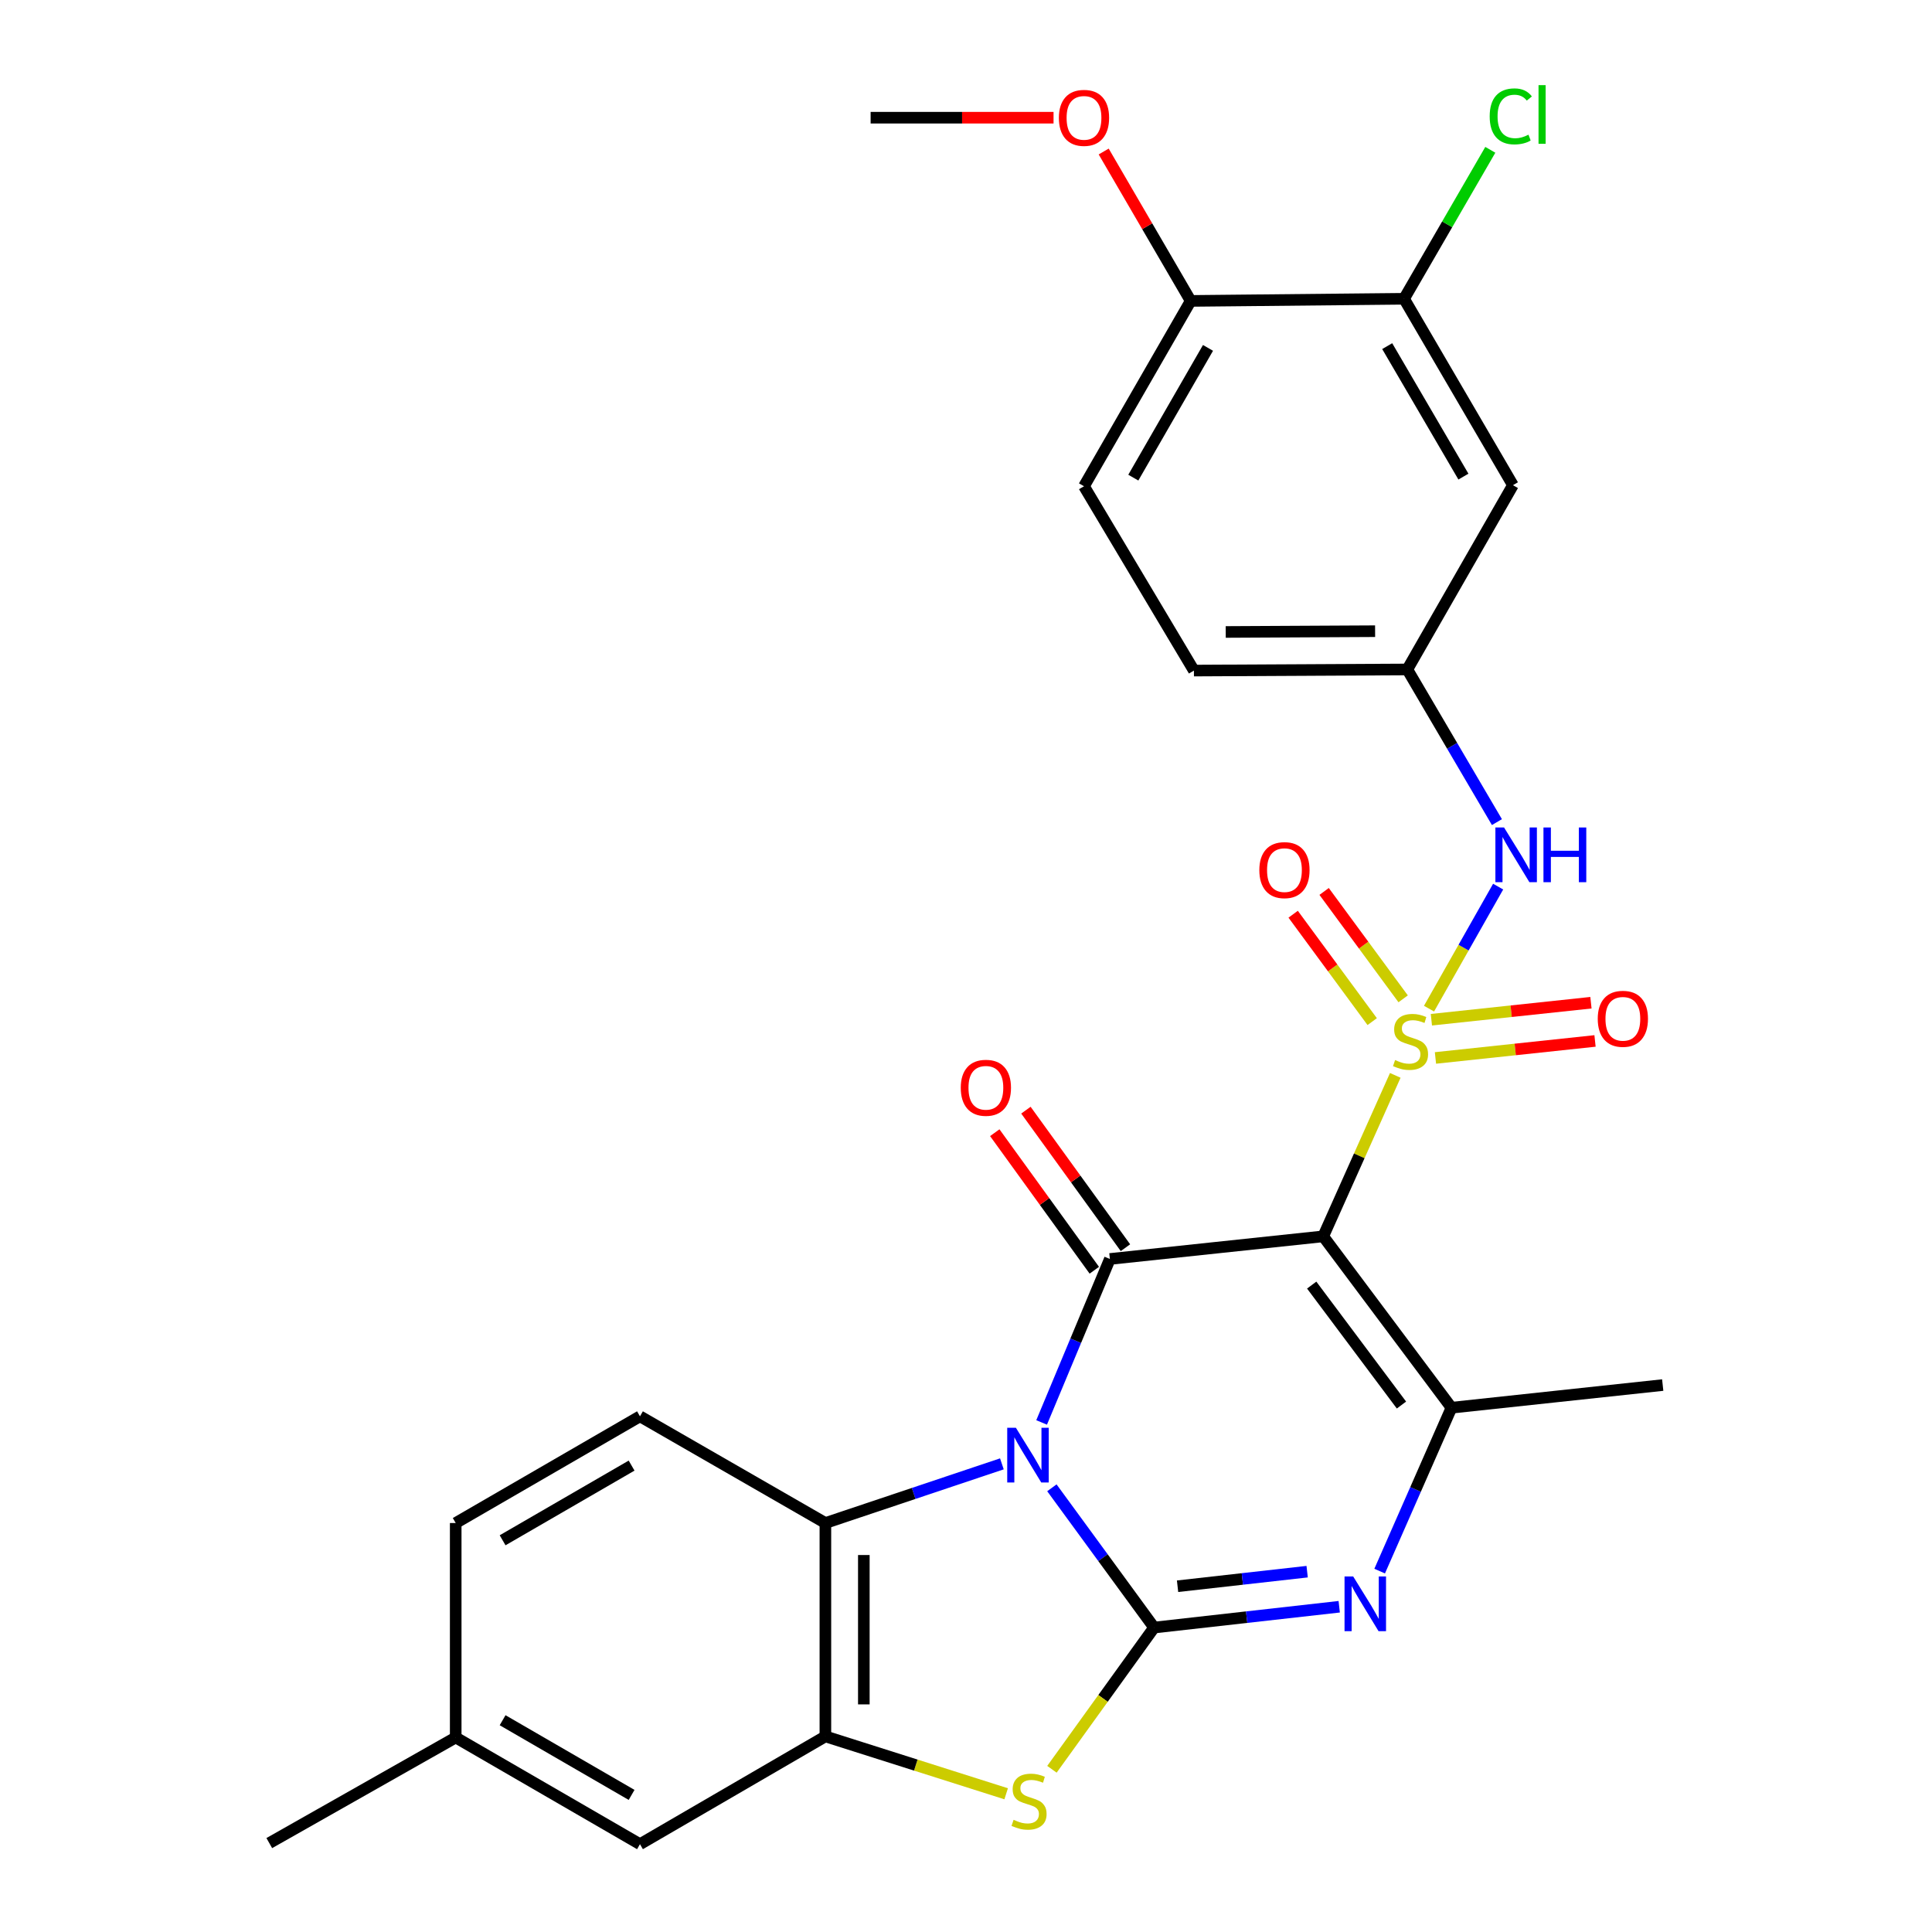 <?xml version='1.0' encoding='iso-8859-1'?>
<svg version='1.1' baseProfile='full'
              xmlns='http://www.w3.org/2000/svg'
                      xmlns:rdkit='http://www.rdkit.org/xml'
                      xmlns:xlink='http://www.w3.org/1999/xlink'
                  xml:space='preserve'
width='1000px' height='1000px' viewBox='0 0 1000 1000'>
<!-- END OF HEADER -->
<rect style='opacity:1.0;fill:#FFFFFF;stroke:none' width='1000' height='1000' x='0' y='0'> </rect>
<path class='bond-2' d='M 544.455,770.086 L 570.904,806.255' style='fill:none;fill-rule:evenodd;stroke:#0000FF;stroke-width:6px;stroke-linecap:butt;stroke-linejoin:miter;stroke-opacity:1' />
<path class='bond-2' d='M 570.904,806.255 L 597.353,842.424' style='fill:none;fill-rule:evenodd;stroke:#000000;stroke-width:6px;stroke-linecap:butt;stroke-linejoin:miter;stroke-opacity:1' />
<path class='bond-3' d='M 539.14,736.251 L 556.806,693.946' style='fill:none;fill-rule:evenodd;stroke:#0000FF;stroke-width:6px;stroke-linecap:butt;stroke-linejoin:miter;stroke-opacity:1' />
<path class='bond-3' d='M 556.806,693.946 L 574.472,651.641' style='fill:none;fill-rule:evenodd;stroke:#000000;stroke-width:6px;stroke-linecap:butt;stroke-linejoin:miter;stroke-opacity:1' />
<path class='bond-7' d='M 518.574,757.689 L 472.897,773.001' style='fill:none;fill-rule:evenodd;stroke:#0000FF;stroke-width:6px;stroke-linecap:butt;stroke-linejoin:miter;stroke-opacity:1' />
<path class='bond-7' d='M 472.897,773.001 L 427.22,788.314' style='fill:none;fill-rule:evenodd;stroke:#000000;stroke-width:6px;stroke-linecap:butt;stroke-linejoin:miter;stroke-opacity:1' />
<path class='bond-0' d='M 722.194,556.612 L 703.548,598.273' style='fill:none;fill-rule:evenodd;stroke:#CCCC00;stroke-width:6px;stroke-linecap:butt;stroke-linejoin:miter;stroke-opacity:1' />
<path class='bond-0' d='M 703.548,598.273 L 684.902,639.935' style='fill:none;fill-rule:evenodd;stroke:#000000;stroke-width:6px;stroke-linecap:butt;stroke-linejoin:miter;stroke-opacity:1' />
<path class='bond-9' d='M 739.66,522.074 L 757.549,490.493' style='fill:none;fill-rule:evenodd;stroke:#CCCC00;stroke-width:6px;stroke-linecap:butt;stroke-linejoin:miter;stroke-opacity:1' />
<path class='bond-9' d='M 757.549,490.493 L 775.437,458.911' style='fill:none;fill-rule:evenodd;stroke:#0000FF;stroke-width:6px;stroke-linecap:butt;stroke-linejoin:miter;stroke-opacity:1' />
<path class='bond-10' d='M 742.989,547.596 L 784.285,543.193' style='fill:none;fill-rule:evenodd;stroke:#CCCC00;stroke-width:6px;stroke-linecap:butt;stroke-linejoin:miter;stroke-opacity:1' />
<path class='bond-10' d='M 784.285,543.193 L 825.581,538.791' style='fill:none;fill-rule:evenodd;stroke:#FF0000;stroke-width:6px;stroke-linecap:butt;stroke-linejoin:miter;stroke-opacity:1' />
<path class='bond-10' d='M 740.88,527.811 L 782.175,523.408' style='fill:none;fill-rule:evenodd;stroke:#CCCC00;stroke-width:6px;stroke-linecap:butt;stroke-linejoin:miter;stroke-opacity:1' />
<path class='bond-10' d='M 782.175,523.408 L 823.471,519.005' style='fill:none;fill-rule:evenodd;stroke:#FF0000;stroke-width:6px;stroke-linecap:butt;stroke-linejoin:miter;stroke-opacity:1' />
<path class='bond-11' d='M 726.271,516.992 L 705.817,489.199' style='fill:none;fill-rule:evenodd;stroke:#CCCC00;stroke-width:6px;stroke-linecap:butt;stroke-linejoin:miter;stroke-opacity:1' />
<path class='bond-11' d='M 705.817,489.199 L 685.362,461.407' style='fill:none;fill-rule:evenodd;stroke:#FF0000;stroke-width:6px;stroke-linecap:butt;stroke-linejoin:miter;stroke-opacity:1' />
<path class='bond-11' d='M 710.246,528.786 L 689.791,500.993' style='fill:none;fill-rule:evenodd;stroke:#CCCC00;stroke-width:6px;stroke-linecap:butt;stroke-linejoin:miter;stroke-opacity:1' />
<path class='bond-11' d='M 689.791,500.993 L 669.337,473.201' style='fill:none;fill-rule:evenodd;stroke:#FF0000;stroke-width:6px;stroke-linecap:butt;stroke-linejoin:miter;stroke-opacity:1' />
<path class='bond-1' d='M 684.902,639.935 L 574.472,651.641' style='fill:none;fill-rule:evenodd;stroke:#000000;stroke-width:6px;stroke-linecap:butt;stroke-linejoin:miter;stroke-opacity:1' />
<path class='bond-5' d='M 684.902,639.935 L 751.282,728.633' style='fill:none;fill-rule:evenodd;stroke:#000000;stroke-width:6px;stroke-linecap:butt;stroke-linejoin:miter;stroke-opacity:1' />
<path class='bond-5' d='M 678.929,665.161 L 725.395,727.25' style='fill:none;fill-rule:evenodd;stroke:#000000;stroke-width:6px;stroke-linecap:butt;stroke-linejoin:miter;stroke-opacity:1' />
<path class='bond-4' d='M 597.353,842.424 L 645.265,837.036' style='fill:none;fill-rule:evenodd;stroke:#000000;stroke-width:6px;stroke-linecap:butt;stroke-linejoin:miter;stroke-opacity:1' />
<path class='bond-4' d='M 645.265,837.036 L 693.177,831.648' style='fill:none;fill-rule:evenodd;stroke:#0000FF;stroke-width:6px;stroke-linecap:butt;stroke-linejoin:miter;stroke-opacity:1' />
<path class='bond-4' d='M 609.504,821.035 L 643.042,817.263' style='fill:none;fill-rule:evenodd;stroke:#000000;stroke-width:6px;stroke-linecap:butt;stroke-linejoin:miter;stroke-opacity:1' />
<path class='bond-4' d='M 643.042,817.263 L 676.58,813.492' style='fill:none;fill-rule:evenodd;stroke:#0000FF;stroke-width:6px;stroke-linecap:butt;stroke-linejoin:miter;stroke-opacity:1' />
<path class='bond-6' d='M 597.353,842.424 L 570.916,879.102' style='fill:none;fill-rule:evenodd;stroke:#000000;stroke-width:6px;stroke-linecap:butt;stroke-linejoin:miter;stroke-opacity:1' />
<path class='bond-6' d='M 570.916,879.102 L 544.479,915.78' style='fill:none;fill-rule:evenodd;stroke:#CCCC00;stroke-width:6px;stroke-linecap:butt;stroke-linejoin:miter;stroke-opacity:1' />
<path class='bond-13' d='M 582.531,645.808 L 556.772,610.213' style='fill:none;fill-rule:evenodd;stroke:#000000;stroke-width:6px;stroke-linecap:butt;stroke-linejoin:miter;stroke-opacity:1' />
<path class='bond-13' d='M 556.772,610.213 L 531.013,574.618' style='fill:none;fill-rule:evenodd;stroke:#FF0000;stroke-width:6px;stroke-linecap:butt;stroke-linejoin:miter;stroke-opacity:1' />
<path class='bond-13' d='M 566.412,657.473 L 540.653,621.878' style='fill:none;fill-rule:evenodd;stroke:#000000;stroke-width:6px;stroke-linecap:butt;stroke-linejoin:miter;stroke-opacity:1' />
<path class='bond-13' d='M 540.653,621.878 L 514.894,586.283' style='fill:none;fill-rule:evenodd;stroke:#FF0000;stroke-width:6px;stroke-linecap:butt;stroke-linejoin:miter;stroke-opacity:1' />
<path class='bond-29' d='M 714.11,813.2 L 732.696,770.916' style='fill:none;fill-rule:evenodd;stroke:#0000FF;stroke-width:6px;stroke-linecap:butt;stroke-linejoin:miter;stroke-opacity:1' />
<path class='bond-29' d='M 732.696,770.916 L 751.282,728.633' style='fill:none;fill-rule:evenodd;stroke:#000000;stroke-width:6px;stroke-linecap:butt;stroke-linejoin:miter;stroke-opacity:1' />
<path class='bond-24' d='M 751.282,728.633 L 860.618,716.904' style='fill:none;fill-rule:evenodd;stroke:#000000;stroke-width:6px;stroke-linecap:butt;stroke-linejoin:miter;stroke-opacity:1' />
<path class='bond-28' d='M 520.787,928.456 L 474.003,913.606' style='fill:none;fill-rule:evenodd;stroke:#CCCC00;stroke-width:6px;stroke-linecap:butt;stroke-linejoin:miter;stroke-opacity:1' />
<path class='bond-28' d='M 474.003,913.606 L 427.22,898.755' style='fill:none;fill-rule:evenodd;stroke:#000000;stroke-width:6px;stroke-linecap:butt;stroke-linejoin:miter;stroke-opacity:1' />
<path class='bond-8' d='M 427.22,788.314 L 427.22,898.755' style='fill:none;fill-rule:evenodd;stroke:#000000;stroke-width:6px;stroke-linecap:butt;stroke-linejoin:miter;stroke-opacity:1' />
<path class='bond-8' d='M 447.117,804.88 L 447.117,882.189' style='fill:none;fill-rule:evenodd;stroke:#000000;stroke-width:6px;stroke-linecap:butt;stroke-linejoin:miter;stroke-opacity:1' />
<path class='bond-15' d='M 427.22,788.314 L 331.248,733.088' style='fill:none;fill-rule:evenodd;stroke:#000000;stroke-width:6px;stroke-linecap:butt;stroke-linejoin:miter;stroke-opacity:1' />
<path class='bond-17' d='M 427.22,898.755 L 331.248,954.545' style='fill:none;fill-rule:evenodd;stroke:#000000;stroke-width:6px;stroke-linecap:butt;stroke-linejoin:miter;stroke-opacity:1' />
<path class='bond-16' d='M 774.807,425.522 L 751.615,386.018' style='fill:none;fill-rule:evenodd;stroke:#0000FF;stroke-width:6px;stroke-linecap:butt;stroke-linejoin:miter;stroke-opacity:1' />
<path class='bond-16' d='M 751.615,386.018 L 728.422,346.514' style='fill:none;fill-rule:evenodd;stroke:#000000;stroke-width:6px;stroke-linecap:butt;stroke-linejoin:miter;stroke-opacity:1' />
<path class='bond-12' d='M 726.742,154.648 L 783.096,251.129' style='fill:none;fill-rule:evenodd;stroke:#000000;stroke-width:6px;stroke-linecap:butt;stroke-linejoin:miter;stroke-opacity:1' />
<path class='bond-12' d='M 718.014,179.156 L 757.461,246.692' style='fill:none;fill-rule:evenodd;stroke:#000000;stroke-width:6px;stroke-linecap:butt;stroke-linejoin:miter;stroke-opacity:1' />
<path class='bond-20' d='M 726.742,154.648 L 749.064,116.098' style='fill:none;fill-rule:evenodd;stroke:#000000;stroke-width:6px;stroke-linecap:butt;stroke-linejoin:miter;stroke-opacity:1' />
<path class='bond-20' d='M 749.064,116.098 L 771.385,77.547' style='fill:none;fill-rule:evenodd;stroke:#00CC00;stroke-width:6px;stroke-linecap:butt;stroke-linejoin:miter;stroke-opacity:1' />
<path class='bond-31' d='M 726.742,154.648 L 616.3,155.754' style='fill:none;fill-rule:evenodd;stroke:#000000;stroke-width:6px;stroke-linecap:butt;stroke-linejoin:miter;stroke-opacity:1' />
<path class='bond-14' d='M 783.096,251.129 L 728.422,346.514' style='fill:none;fill-rule:evenodd;stroke:#000000;stroke-width:6px;stroke-linecap:butt;stroke-linejoin:miter;stroke-opacity:1' />
<path class='bond-21' d='M 331.248,733.088 L 235.873,788.314' style='fill:none;fill-rule:evenodd;stroke:#000000;stroke-width:6px;stroke-linecap:butt;stroke-linejoin:miter;stroke-opacity:1' />
<path class='bond-21' d='M 326.912,758.59 L 260.15,797.249' style='fill:none;fill-rule:evenodd;stroke:#000000;stroke-width:6px;stroke-linecap:butt;stroke-linejoin:miter;stroke-opacity:1' />
<path class='bond-23' d='M 728.422,346.514 L 617.969,347.089' style='fill:none;fill-rule:evenodd;stroke:#000000;stroke-width:6px;stroke-linecap:butt;stroke-linejoin:miter;stroke-opacity:1' />
<path class='bond-23' d='M 711.751,326.704 L 634.434,327.106' style='fill:none;fill-rule:evenodd;stroke:#000000;stroke-width:6px;stroke-linecap:butt;stroke-linejoin:miter;stroke-opacity:1' />
<path class='bond-30' d='M 331.248,954.545 L 235.873,899.319' style='fill:none;fill-rule:evenodd;stroke:#000000;stroke-width:6px;stroke-linecap:butt;stroke-linejoin:miter;stroke-opacity:1' />
<path class='bond-30' d='M 326.912,929.043 L 260.15,890.384' style='fill:none;fill-rule:evenodd;stroke:#000000;stroke-width:6px;stroke-linecap:butt;stroke-linejoin:miter;stroke-opacity:1' />
<path class='bond-18' d='M 616.3,155.754 L 561.074,251.681' style='fill:none;fill-rule:evenodd;stroke:#000000;stroke-width:6px;stroke-linecap:butt;stroke-linejoin:miter;stroke-opacity:1' />
<path class='bond-18' d='M 625.26,180.07 L 586.602,247.22' style='fill:none;fill-rule:evenodd;stroke:#000000;stroke-width:6px;stroke-linecap:butt;stroke-linejoin:miter;stroke-opacity:1' />
<path class='bond-25' d='M 616.3,155.754 L 593.784,117.089' style='fill:none;fill-rule:evenodd;stroke:#000000;stroke-width:6px;stroke-linecap:butt;stroke-linejoin:miter;stroke-opacity:1' />
<path class='bond-25' d='M 593.784,117.089 L 571.267,78.424' style='fill:none;fill-rule:evenodd;stroke:#FF0000;stroke-width:6px;stroke-linecap:butt;stroke-linejoin:miter;stroke-opacity:1' />
<path class='bond-19' d='M 561.074,251.681 L 617.969,347.089' style='fill:none;fill-rule:evenodd;stroke:#000000;stroke-width:6px;stroke-linecap:butt;stroke-linejoin:miter;stroke-opacity:1' />
<path class='bond-22' d='M 235.873,788.314 L 235.873,899.319' style='fill:none;fill-rule:evenodd;stroke:#000000;stroke-width:6px;stroke-linecap:butt;stroke-linejoin:miter;stroke-opacity:1' />
<path class='bond-26' d='M 235.873,899.319 L 139.382,953.982' style='fill:none;fill-rule:evenodd;stroke:#000000;stroke-width:6px;stroke-linecap:butt;stroke-linejoin:miter;stroke-opacity:1' />
<path class='bond-27' d='M 545.313,60.921 L 497.973,60.921' style='fill:none;fill-rule:evenodd;stroke:#FF0000;stroke-width:6px;stroke-linecap:butt;stroke-linejoin:miter;stroke-opacity:1' />
<path class='bond-27' d='M 497.973,60.921 L 450.632,60.921' style='fill:none;fill-rule:evenodd;stroke:#000000;stroke-width:6px;stroke-linecap:butt;stroke-linejoin:miter;stroke-opacity:1' />
<path  class='atom-0' d='M 525.819 739.002
L 535.099 754.002
Q 536.019 755.482, 537.499 758.162
Q 538.979 760.842, 539.059 761.002
L 539.059 739.002
L 542.819 739.002
L 542.819 767.322
L 538.939 767.322
L 528.979 750.922
Q 527.819 749.002, 526.579 746.802
Q 525.379 744.602, 525.019 743.922
L 525.019 767.322
L 521.339 767.322
L 521.339 739.002
L 525.819 739.002
' fill='#0000FF'/>
<path  class='atom-1' d='M 722.091 548.686
Q 722.411 548.806, 723.731 549.366
Q 725.051 549.926, 726.491 550.286
Q 727.971 550.606, 729.411 550.606
Q 732.091 550.606, 733.651 549.326
Q 735.211 548.006, 735.211 545.726
Q 735.211 544.166, 734.411 543.206
Q 733.651 542.246, 732.451 541.726
Q 731.251 541.206, 729.251 540.606
Q 726.731 539.846, 725.211 539.126
Q 723.731 538.406, 722.651 536.886
Q 721.611 535.366, 721.611 532.806
Q 721.611 529.246, 724.011 527.046
Q 726.451 524.846, 731.251 524.846
Q 734.531 524.846, 738.251 526.406
L 737.331 529.486
Q 733.931 528.086, 731.371 528.086
Q 728.611 528.086, 727.091 529.246
Q 725.571 530.366, 725.611 532.326
Q 725.611 533.846, 726.371 534.766
Q 727.171 535.686, 728.291 536.206
Q 729.451 536.726, 731.371 537.326
Q 733.931 538.126, 735.451 538.926
Q 736.971 539.726, 738.051 541.366
Q 739.171 542.966, 739.171 545.726
Q 739.171 549.646, 736.531 551.766
Q 733.931 553.846, 729.571 553.846
Q 727.051 553.846, 725.131 553.286
Q 723.251 552.766, 721.011 551.846
L 722.091 548.686
' fill='#CCCC00'/>
<path  class='atom-5' d='M 700.408 815.972
L 709.688 830.972
Q 710.608 832.452, 712.088 835.132
Q 713.568 837.812, 713.648 837.972
L 713.648 815.972
L 717.408 815.972
L 717.408 844.292
L 713.528 844.292
L 703.568 827.892
Q 702.408 825.972, 701.168 823.772
Q 699.968 821.572, 699.608 820.892
L 699.608 844.292
L 695.928 844.292
L 695.928 815.972
L 700.408 815.972
' fill='#0000FF'/>
<path  class='atom-7' d='M 524.632 941.936
Q 524.952 942.056, 526.272 942.616
Q 527.592 943.176, 529.032 943.536
Q 530.512 943.856, 531.952 943.856
Q 534.632 943.856, 536.192 942.576
Q 537.752 941.256, 537.752 938.976
Q 537.752 937.416, 536.952 936.456
Q 536.192 935.496, 534.992 934.976
Q 533.792 934.456, 531.792 933.856
Q 529.272 933.096, 527.752 932.376
Q 526.272 931.656, 525.192 930.136
Q 524.152 928.616, 524.152 926.056
Q 524.152 922.496, 526.552 920.296
Q 528.992 918.096, 533.792 918.096
Q 537.072 918.096, 540.792 919.656
L 539.872 922.736
Q 536.472 921.336, 533.912 921.336
Q 531.152 921.336, 529.632 922.496
Q 528.112 923.616, 528.152 925.576
Q 528.152 927.096, 528.912 928.016
Q 529.712 928.936, 530.832 929.456
Q 531.992 929.976, 533.912 930.576
Q 536.472 931.376, 537.992 932.176
Q 539.512 932.976, 540.592 934.616
Q 541.712 936.216, 541.712 938.976
Q 541.712 942.896, 539.072 945.016
Q 536.472 947.096, 532.112 947.096
Q 529.592 947.096, 527.672 946.536
Q 525.792 946.016, 523.552 945.096
L 524.632 941.936
' fill='#CCCC00'/>
<path  class='atom-10' d='M 778.494 428.304
L 787.774 443.304
Q 788.694 444.784, 790.174 447.464
Q 791.654 450.144, 791.734 450.304
L 791.734 428.304
L 795.494 428.304
L 795.494 456.624
L 791.614 456.624
L 781.654 440.224
Q 780.494 438.304, 779.254 436.104
Q 778.054 433.904, 777.694 433.224
L 777.694 456.624
L 774.014 456.624
L 774.014 428.304
L 778.494 428.304
' fill='#0000FF'/>
<path  class='atom-10' d='M 798.894 428.304
L 802.734 428.304
L 802.734 440.344
L 817.214 440.344
L 817.214 428.304
L 821.054 428.304
L 821.054 456.624
L 817.214 456.624
L 817.214 443.544
L 802.734 443.544
L 802.734 456.624
L 798.894 456.624
L 798.894 428.304
' fill='#0000FF'/>
<path  class='atom-11' d='M 826.991 527.329
Q 826.991 520.529, 830.351 516.729
Q 833.711 512.929, 839.991 512.929
Q 846.271 512.929, 849.631 516.729
Q 852.991 520.529, 852.991 527.329
Q 852.991 534.209, 849.591 538.129
Q 846.191 542.009, 839.991 542.009
Q 833.751 542.009, 830.351 538.129
Q 826.991 534.249, 826.991 527.329
M 839.991 538.809
Q 844.311 538.809, 846.631 535.929
Q 848.991 533.009, 848.991 527.329
Q 848.991 521.769, 846.631 518.969
Q 844.311 516.129, 839.991 516.129
Q 835.671 516.129, 833.311 518.929
Q 830.991 521.729, 830.991 527.329
Q 830.991 533.049, 833.311 535.929
Q 835.671 538.809, 839.991 538.809
' fill='#FF0000'/>
<path  class='atom-12' d='M 651.828 450.37
Q 651.828 443.57, 655.188 439.77
Q 658.548 435.97, 664.828 435.97
Q 671.108 435.97, 674.468 439.77
Q 677.828 443.57, 677.828 450.37
Q 677.828 457.25, 674.428 461.17
Q 671.028 465.05, 664.828 465.05
Q 658.588 465.05, 655.188 461.17
Q 651.828 457.29, 651.828 450.37
M 664.828 461.85
Q 669.148 461.85, 671.468 458.97
Q 673.828 456.05, 673.828 450.37
Q 673.828 444.81, 671.468 442.01
Q 669.148 439.17, 664.828 439.17
Q 660.508 439.17, 658.148 441.97
Q 655.828 444.77, 655.828 450.37
Q 655.828 456.09, 658.148 458.97
Q 660.508 461.85, 664.828 461.85
' fill='#FF0000'/>
<path  class='atom-14' d='M 497.291 563.034
Q 497.291 556.234, 500.651 552.434
Q 504.011 548.634, 510.291 548.634
Q 516.571 548.634, 519.931 552.434
Q 523.291 556.234, 523.291 563.034
Q 523.291 569.914, 519.891 573.834
Q 516.491 577.714, 510.291 577.714
Q 504.051 577.714, 500.651 573.834
Q 497.291 569.954, 497.291 563.034
M 510.291 574.514
Q 514.611 574.514, 516.931 571.634
Q 519.291 568.714, 519.291 563.034
Q 519.291 557.474, 516.931 554.674
Q 514.611 551.834, 510.291 551.834
Q 505.971 551.834, 503.611 554.634
Q 501.291 557.434, 501.291 563.034
Q 501.291 568.754, 503.611 571.634
Q 505.971 574.514, 510.291 574.514
' fill='#FF0000'/>
<path  class='atom-21' d='M 771.059 60.231
Q 771.059 53.191, 774.339 49.511
Q 777.659 45.791, 783.939 45.791
Q 789.779 45.791, 792.899 49.911
L 790.259 52.071
Q 787.979 49.071, 783.939 49.071
Q 779.659 49.071, 777.379 51.951
Q 775.139 54.791, 775.139 60.231
Q 775.139 65.831, 777.459 68.711
Q 779.819 71.591, 784.379 71.591
Q 787.499 71.591, 791.139 69.711
L 792.259 72.711
Q 790.779 73.671, 788.539 74.231
Q 786.299 74.791, 783.819 74.791
Q 777.659 74.791, 774.339 71.031
Q 771.059 67.271, 771.059 60.231
' fill='#00CC00'/>
<path  class='atom-21' d='M 796.339 44.071
L 800.019 44.071
L 800.019 74.431
L 796.339 74.431
L 796.339 44.071
' fill='#00CC00'/>
<path  class='atom-26' d='M 548.074 61.001
Q 548.074 54.201, 551.434 50.401
Q 554.794 46.601, 561.074 46.601
Q 567.354 46.601, 570.714 50.401
Q 574.074 54.201, 574.074 61.001
Q 574.074 67.881, 570.674 71.801
Q 567.274 75.681, 561.074 75.681
Q 554.834 75.681, 551.434 71.801
Q 548.074 67.921, 548.074 61.001
M 561.074 72.481
Q 565.394 72.481, 567.714 69.601
Q 570.074 66.681, 570.074 61.001
Q 570.074 55.441, 567.714 52.641
Q 565.394 49.801, 561.074 49.801
Q 556.754 49.801, 554.394 52.601
Q 552.074 55.401, 552.074 61.001
Q 552.074 66.721, 554.394 69.601
Q 556.754 72.481, 561.074 72.481
' fill='#FF0000'/>
</svg>
